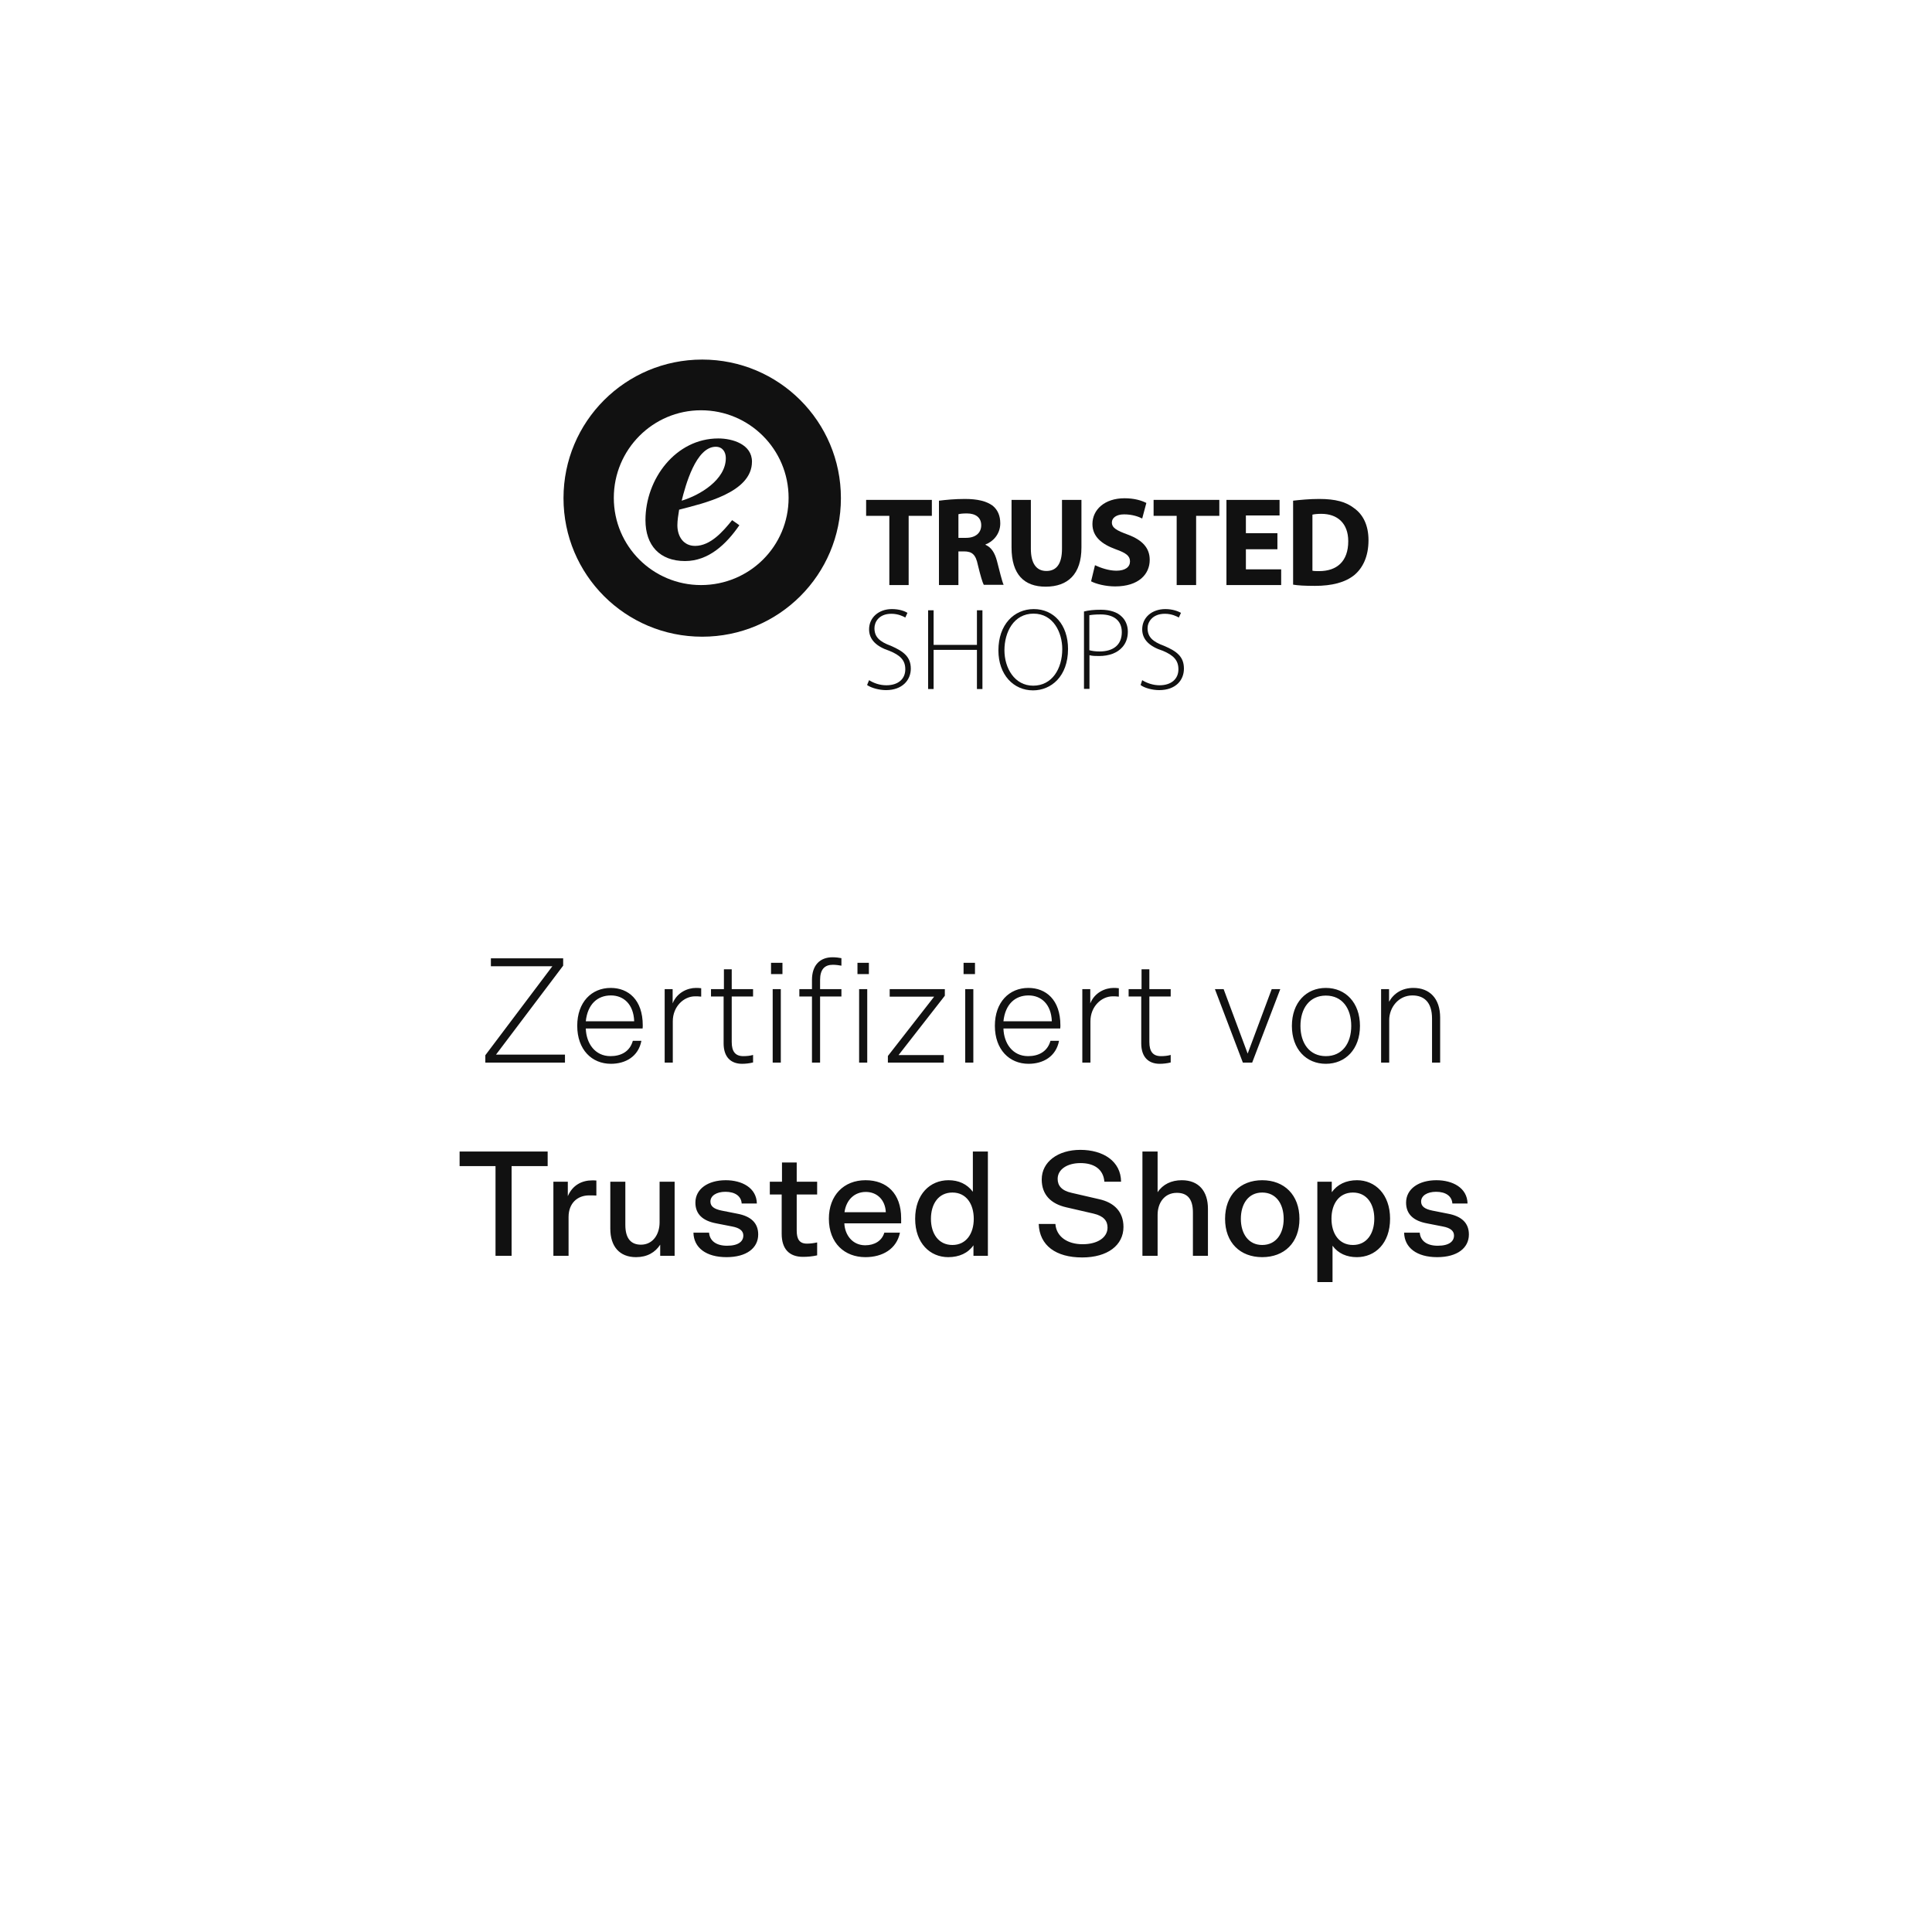 <svg fill="none" height="180" viewBox="0 0 180 180" width="180" xmlns="http://www.w3.org/2000/svg"><g fill="#111"><path d="m82.857 54.509v-6.449h-2.162v-1.487h6.124v1.487h-2.162v6.449z"/><path d="m87.494 46.648c.587-.075 1.45-.162 2.4-.162 1.175 0 2.0.2 2.587.625.475.388.712.937.712 1.65 0 1.025-.712 1.725-1.375 1.962v.037c.55.237.862.75 1.062 1.487.237.9.475 1.925.625 2.237h-1.85c-.113-.2-.312-.862-.55-1.85-.2-.987-.55-1.262-1.3-1.262h-.512v3.137h-1.812v-7.861zm1.8 3.462h.712c.9 0 1.412-.475 1.412-1.175 0-.712-.512-1.1-1.337-1.1-.437 0-.662.037-.787.075z"/><path d="m96.043 46.573v4.549c0 1.375.512 2.075 1.45 2.075s1.45-.662 1.45-2.075v-4.549h1.812v4.437c0 2.475-1.262 3.649-3.337 3.649-2 0-3.175-1.137-3.175-3.649v-4.437z"/><path d="m102.017 52.659c.512.237 1.262.512 1.999.512.825 0 1.263-.35 1.263-.862s-.35-.787-1.338-1.137c-1.299-.475-2.162-1.175-2.162-2.35 0-1.337 1.138-2.4 2.987-2.4.9 0 1.575.2 2.037.437l-.387 1.45c-.312-.162-.9-.387-1.687-.387-.75 0-1.138.35-1.138.75 0 .512.438.75 1.488 1.137 1.374.512 2.037 1.262 2.037 2.35 0 1.337-1.025 2.475-3.225 2.475-.899 0-1.799-.237-2.237-.475z"/><path d="m109.628 48.06h-2.15v-1.487h6.124v1.487h-2.162v6.449h-1.812z"/><path d="m119.014 51.172h-2.937v1.875h3.287v1.462h-5.099v-7.936h4.949v1.45h-3.137v1.65h2.937z"/><path d="m120.464 46.648c.662-.075 1.537-.162 2.437-.162 1.537 0 2.512.275 3.262.862.825.587 1.337 1.575 1.337 2.987 0 1.537-.55 2.587-1.3 3.224-.862.712-2.124 1.025-3.687 1.025-.937 0-1.574-.037-2.037-.113v-7.824zm1.812 6.524c.162.037.387.037.625.037 1.649 0 2.712-.9 2.712-2.787 0-1.65-.988-2.55-2.512-2.55-.388 0-.663.037-.825.075z"/><path d="m65.423 33.5c-7.149 0-12.923 5.774-12.923 12.91 0 7.149 5.774 12.91 12.923 12.91 7.149 0 12.923-5.774 12.923-12.91 0-7.136-5.774-12.91-12.923-12.91zm-.112 21.009c-4.474 0-8.124-3.612-8.124-8.124 0-4.512 3.649-8.161 8.124-8.161 4.512 0 8.161 3.649 8.161 8.161 0 4.512-3.649 8.124-8.161 8.124z"/><path d="m68.885 48.935c-1.212 1.762-2.862 3.337-5.062 3.337-2.35 0-3.687-1.45-3.687-3.812 0-3.849 2.825-7.611 6.786-7.611 1.337 0 3.137.55 3.137 2.162 0 2.9-4.549 3.887-6.786 4.474-.075.475-.163.987-.163 1.45 0 1.025.55 1.925 1.65 1.925 1.45 0 2.625-1.375 3.45-2.4zm-1.262-6.249c0-.587-.312-1.062-.937-1.062-1.85 0-2.825 3.612-3.175 5.024 1.712-.512 4.112-1.962 4.112-3.962z"/><path d="m80.97 63.37c.437.275.987.475 1.612.475 1.1 0 1.762-.587 1.762-1.487 0-.825-.438-1.3-1.487-1.725-1.175-.387-1.887-1.025-1.887-2 0-1.1.9-1.887 2.125-1.887.712 0 1.212.2 1.45.35l-.2.438c-.2-.113-.662-.35-1.3-.35-1.175 0-1.575.787-1.575 1.337 0 .825.475 1.262 1.537 1.65 1.175.512 1.85 1.025 1.85 2.125 0 1.062-.787 2-2.312 2-.625 0-1.375-.2-1.762-.475z"/><path d="m86.982 56.859v3.224h4.037v-3.224h.512v7.336h-.512v-3.649h-4.037v3.649h-.512v-7.336z"/><path d="m99.505 60.471c0 2.55-1.575 3.849-3.262 3.849-1.812 0-3.224-1.45-3.224-3.724 0-2.4 1.45-3.849 3.3-3.849s3.187 1.45 3.187 3.724zm-5.924.113c0 1.65.937 3.299 2.675 3.299 1.762 0 2.712-1.575 2.712-3.412 0-1.537-.825-3.3-2.675-3.3s-2.712 1.725-2.712 3.412z"/><path d="m100.992 56.971c.437-.113.937-.163 1.575-.163.862 0 1.537.237 1.924.625.35.312.588.825.588 1.412 0 .625-.2 1.1-.513 1.45-.475.55-1.262.825-2.162.825-.312 0-.625 0-.9-.075v3.137h-.512zm.512 3.612c.275.075.588.112.938.112 1.299 0 2.074-.625 2.074-1.8 0-1.137-.825-1.65-1.962-1.65-.512 0-.862.037-1.062.075v3.262z"/><path d="m106.416 63.37c.437.275 1.025.475 1.612.475 1.1 0 1.762-.587 1.762-1.487 0-.825-.437-1.3-1.449-1.725-1.213-.387-1.925-1.025-1.925-2 0-1.1.9-1.887 2.162-1.887.663 0 1.175.2 1.45.35l-.2.438c-.2-.113-.662-.35-1.3-.35-1.175 0-1.612.787-1.612 1.337 0 .825.475 1.262 1.537 1.65 1.212.512 1.85 1.025 1.85 2.125 0 1.062-.75 2-2.312 2-.625 0-1.375-.2-1.725-.475z"/><path d="m45.735 89.284v.742h5.726l-6.244 8.288v.686h7.42v-.742h-6.426l6.258-8.288v-.686zm8.045 6.286c0 2.226 1.358 3.542 3.136 3.542 1.358 0 2.562-.672 2.842-2.142h-.798c-.28 1.008-1.106 1.428-2.086 1.428-1.442 0-2.254-1.19-2.296-2.576h5.292c.014-.126.014-.224.014-.294 0-2.394-1.358-3.486-2.982-3.486-1.792 0-3.122 1.33-3.122 3.528zm.798-.42c.168-1.596 1.092-2.408 2.338-2.408 1.19 0 2.114.826 2.17 2.408zm10.751-3.08c-.224-.028-.35-.028-.49-.028-.77 0-1.764.42-2.17 1.442v-1.33h-.742v6.846h.756v-3.85c0-1.372 1.022-2.324 2.072-2.324.168 0 .35 0 .574.028zm.913.77h1.176v4.368c0 1.26.658 1.904 1.722 1.904.322 0 .7-.042 1.022-.126v-.7c-.28.084-.616.112-.91.112-.756 0-1.078-.448-1.078-1.316v-4.242h1.988v-.686h-1.988v-1.848h-.728v1.848h-1.204zm5.748-.686v6.846h.756v-6.846zm-.154-1.4h1.064v-1.05h-1.064zm6.558-1.484c-.21-.042-.518-.084-.826-.084-1.176 0-1.918.742-1.918 2.114v.854h-1.176v.686h1.176v6.16h.756v-6.16h1.988v-.686h-1.988v-.854c0-.98.42-1.414 1.19-1.414.238 0 .616.042.798.084zm1.649 2.884v6.846h.756v-6.846zm-.154-1.4h1.064v-1.05h-1.064zm3.002 1.4v.7h4.144l-4.312 5.53v.616h5.208v-.7h-4.214l4.312-5.53v-.616zm7.037 0v6.846h.756v-6.846zm-.154-1.4h1.064v-1.05h-1.064zm2.917 4.816c0 2.226 1.358 3.542 3.136 3.542 1.358 0 2.562-.672 2.842-2.142h-.798c-.28 1.008-1.106 1.428-2.086 1.428-1.442 0-2.254-1.19-2.296-2.576h5.292c.014-.126.014-.224.014-.294 0-2.394-1.358-3.486-2.982-3.486-1.792 0-3.122 1.33-3.122 3.528zm.798-.42c.168-1.596 1.092-2.408 2.338-2.408 1.19 0 2.114.826 2.17 2.408zm10.751-3.08c-.224-.028-.35-.028-.49-.028-.77 0-1.764.42-2.17 1.442v-1.33h-.742v6.846h.756v-3.85c0-1.372 1.022-2.324 2.072-2.324.168 0 .35 0 .574.028zm.912.77h1.176v4.368c0 1.26.658 1.904 1.722 1.904.322 0 .7-.042 1.022-.126v-.7c-.28.084-.616.112-.91.112-.756 0-1.078-.448-1.078-1.316v-4.242h1.988v-.686h-1.988v-1.848h-.728v1.848h-1.204zm11.091 5.32-2.24-6.006h-.812l2.604 6.846h.868l2.618-6.846h-.798zm7.284.952c1.834 0 3.178-1.372 3.178-3.528 0-2.17-1.344-3.542-3.178-3.542s-3.164 1.372-3.164 3.542c0 2.156 1.33 3.528 3.164 3.528zm0-.714c-1.512 0-2.366-1.19-2.366-2.814 0-1.638.854-2.828 2.366-2.828 1.526 0 2.366 1.19 2.366 2.828 0 1.624-.84 2.814-2.366 2.814zm5.903.602v-3.962c0-1.176.868-2.296 2.156-2.296 1.078 0 1.834.616 1.834 2.156v4.102h.756v-4.186c0-1.82-1.008-2.772-2.492-2.772-1.036 0-1.82.49-2.268 1.288v-1.176h-.742v6.846z"/><path d="m42.82 108.642h3.346v8.358h1.498v-8.358h3.36v-1.358h-8.204zm12.742 1.344c-.182-.014-.294-.014-.378-.014-.966 0-1.834.434-2.282 1.47v-1.344h-1.344v6.902h1.414v-3.612c0-1.288.826-2.016 1.918-2.016.21 0 .434 0 .672.014zm5.891.112v3.78c0 1.148-.644 2.086-1.736 2.086-.882 0-1.456-.518-1.456-1.848v-4.018h-1.4v4.382c0 1.624.84 2.646 2.394 2.646 1.05 0 1.792-.448 2.254-1.162v1.036h1.344v-6.902zm3.335 1.946c0 1.064.672 1.694 1.932 1.932l1.498.294c.672.126 1.036.392 1.036.84 0 .532-.434.952-1.512.952s-1.624-.504-1.68-1.218h-1.456c.028 1.4 1.176 2.282 3.08 2.282 1.876 0 2.954-.854 2.954-2.114 0-1.064-.672-1.694-1.932-1.932l-1.484-.294c-.672-.14-1.036-.378-1.036-.84 0-.532.546-.91 1.4-.91.896 0 1.47.406 1.512 1.092h1.414c-.028-1.47-1.4-2.17-2.898-2.17-1.652 0-2.828.812-2.828 2.086zm6.934-.756h1.106v3.668c0 1.386.686 2.142 1.988 2.142.42 0 .896-.042 1.316-.14v-1.204c-.308.07-.644.112-.952.112-.7 0-.952-.42-.952-1.218v-3.36h1.904v-1.19h-1.904v-1.792h-1.372v1.792h-1.134zm5.502 2.254c0 2.282 1.47 3.584 3.402 3.584 1.61 0 2.912-.77 3.22-2.282h-1.456c-.224.77-.924 1.176-1.778 1.176-1.204 0-1.904-.98-1.946-2.044h5.292v-.476c0-2.296-1.33-3.542-3.318-3.542-2.03 0-3.416 1.414-3.416 3.584zm1.456-.602c.154-1.134.91-1.89 1.988-1.89 1.022 0 1.806.714 1.862 1.89zm9.691-2.982c-1.722 0-3.108 1.302-3.108 3.598 0 2.282 1.4 3.57 3.08 3.57 1.022 0 1.848-.378 2.352-1.106v.98h1.344v-9.716h-1.4v3.752c-.546-.728-1.33-1.078-2.268-1.078zm.364 1.148c1.288 0 1.988 1.064 1.988 2.45 0 1.372-.7 2.436-1.988 2.436-1.302 0-2.002-1.064-2.002-2.436 0-1.386.7-2.45 2.002-2.45zm12.086 6.048c2.38 0 3.85-1.148 3.85-2.842 0-1.414-.868-2.282-2.282-2.59l-2.548-.588c-.952-.21-1.302-.686-1.302-1.302 0-.868.868-1.47 2.128-1.47 1.218 0 2.128.532 2.226 1.736h1.554c-.014-1.918-1.68-2.968-3.794-2.968-2.072 0-3.598 1.106-3.598 2.758 0 1.428.868 2.268 2.268 2.59l2.548.588c.966.224 1.316.686 1.316 1.302 0 .924-.924 1.554-2.324 1.554-1.428 0-2.45-.714-2.534-1.89h-1.554c.07 2.016 1.61 3.122 4.046 3.122zm10.32-.154h1.4v-4.382c0-1.638-.854-2.66-2.436-2.66-.966 0-1.764.378-2.254 1.12v-3.794h-1.414v9.716h1.414v-3.808c0-1.134.644-2.058 1.792-2.058.91 0 1.498.49 1.498 1.82zm6.454.126c2.058 0 3.472-1.344 3.472-3.57s-1.414-3.598-3.472-3.598c-2.044 0-3.458 1.372-3.458 3.598s1.414 3.57 3.458 3.57zm0-1.134c-1.288 0-1.988-1.064-1.988-2.436 0-1.386.7-2.45 1.988-2.45 1.302 0 2.002 1.064 2.002 2.45 0 1.372-.7 2.436-2.002 2.436zm8.821 1.134c1.708 0 3.094-1.288 3.094-3.584 0-2.282-1.4-3.584-3.08-3.584-1.022 0-1.834.392-2.352 1.12v-.98h-1.344v9.352h1.414v-3.388c.532.728 1.33 1.064 2.268 1.064zm-.364-1.134c-1.302 0-2.002-1.064-2.002-2.45 0-1.372.7-2.436 2.002-2.436 1.288 0 1.988 1.064 1.988 2.436 0 1.386-.7 2.45-1.988 2.45zm4.949-3.948c0 1.064.672 1.694 1.932 1.932l1.498.294c.672.126 1.036.392 1.036.84 0 .532-.434.952-1.512.952s-1.624-.504-1.68-1.218h-1.456c.028 1.4 1.176 2.282 3.08 2.282 1.876 0 2.954-.854 2.954-2.114 0-1.064-.672-1.694-1.932-1.932l-1.484-.294c-.672-.14-1.036-.378-1.036-.84 0-.532.546-.91 1.4-.91.896 0 1.47.406 1.512 1.092h1.414c-.028-1.47-1.4-2.17-2.898-2.17-1.652 0-2.828.812-2.828 2.086z"/></g></svg>